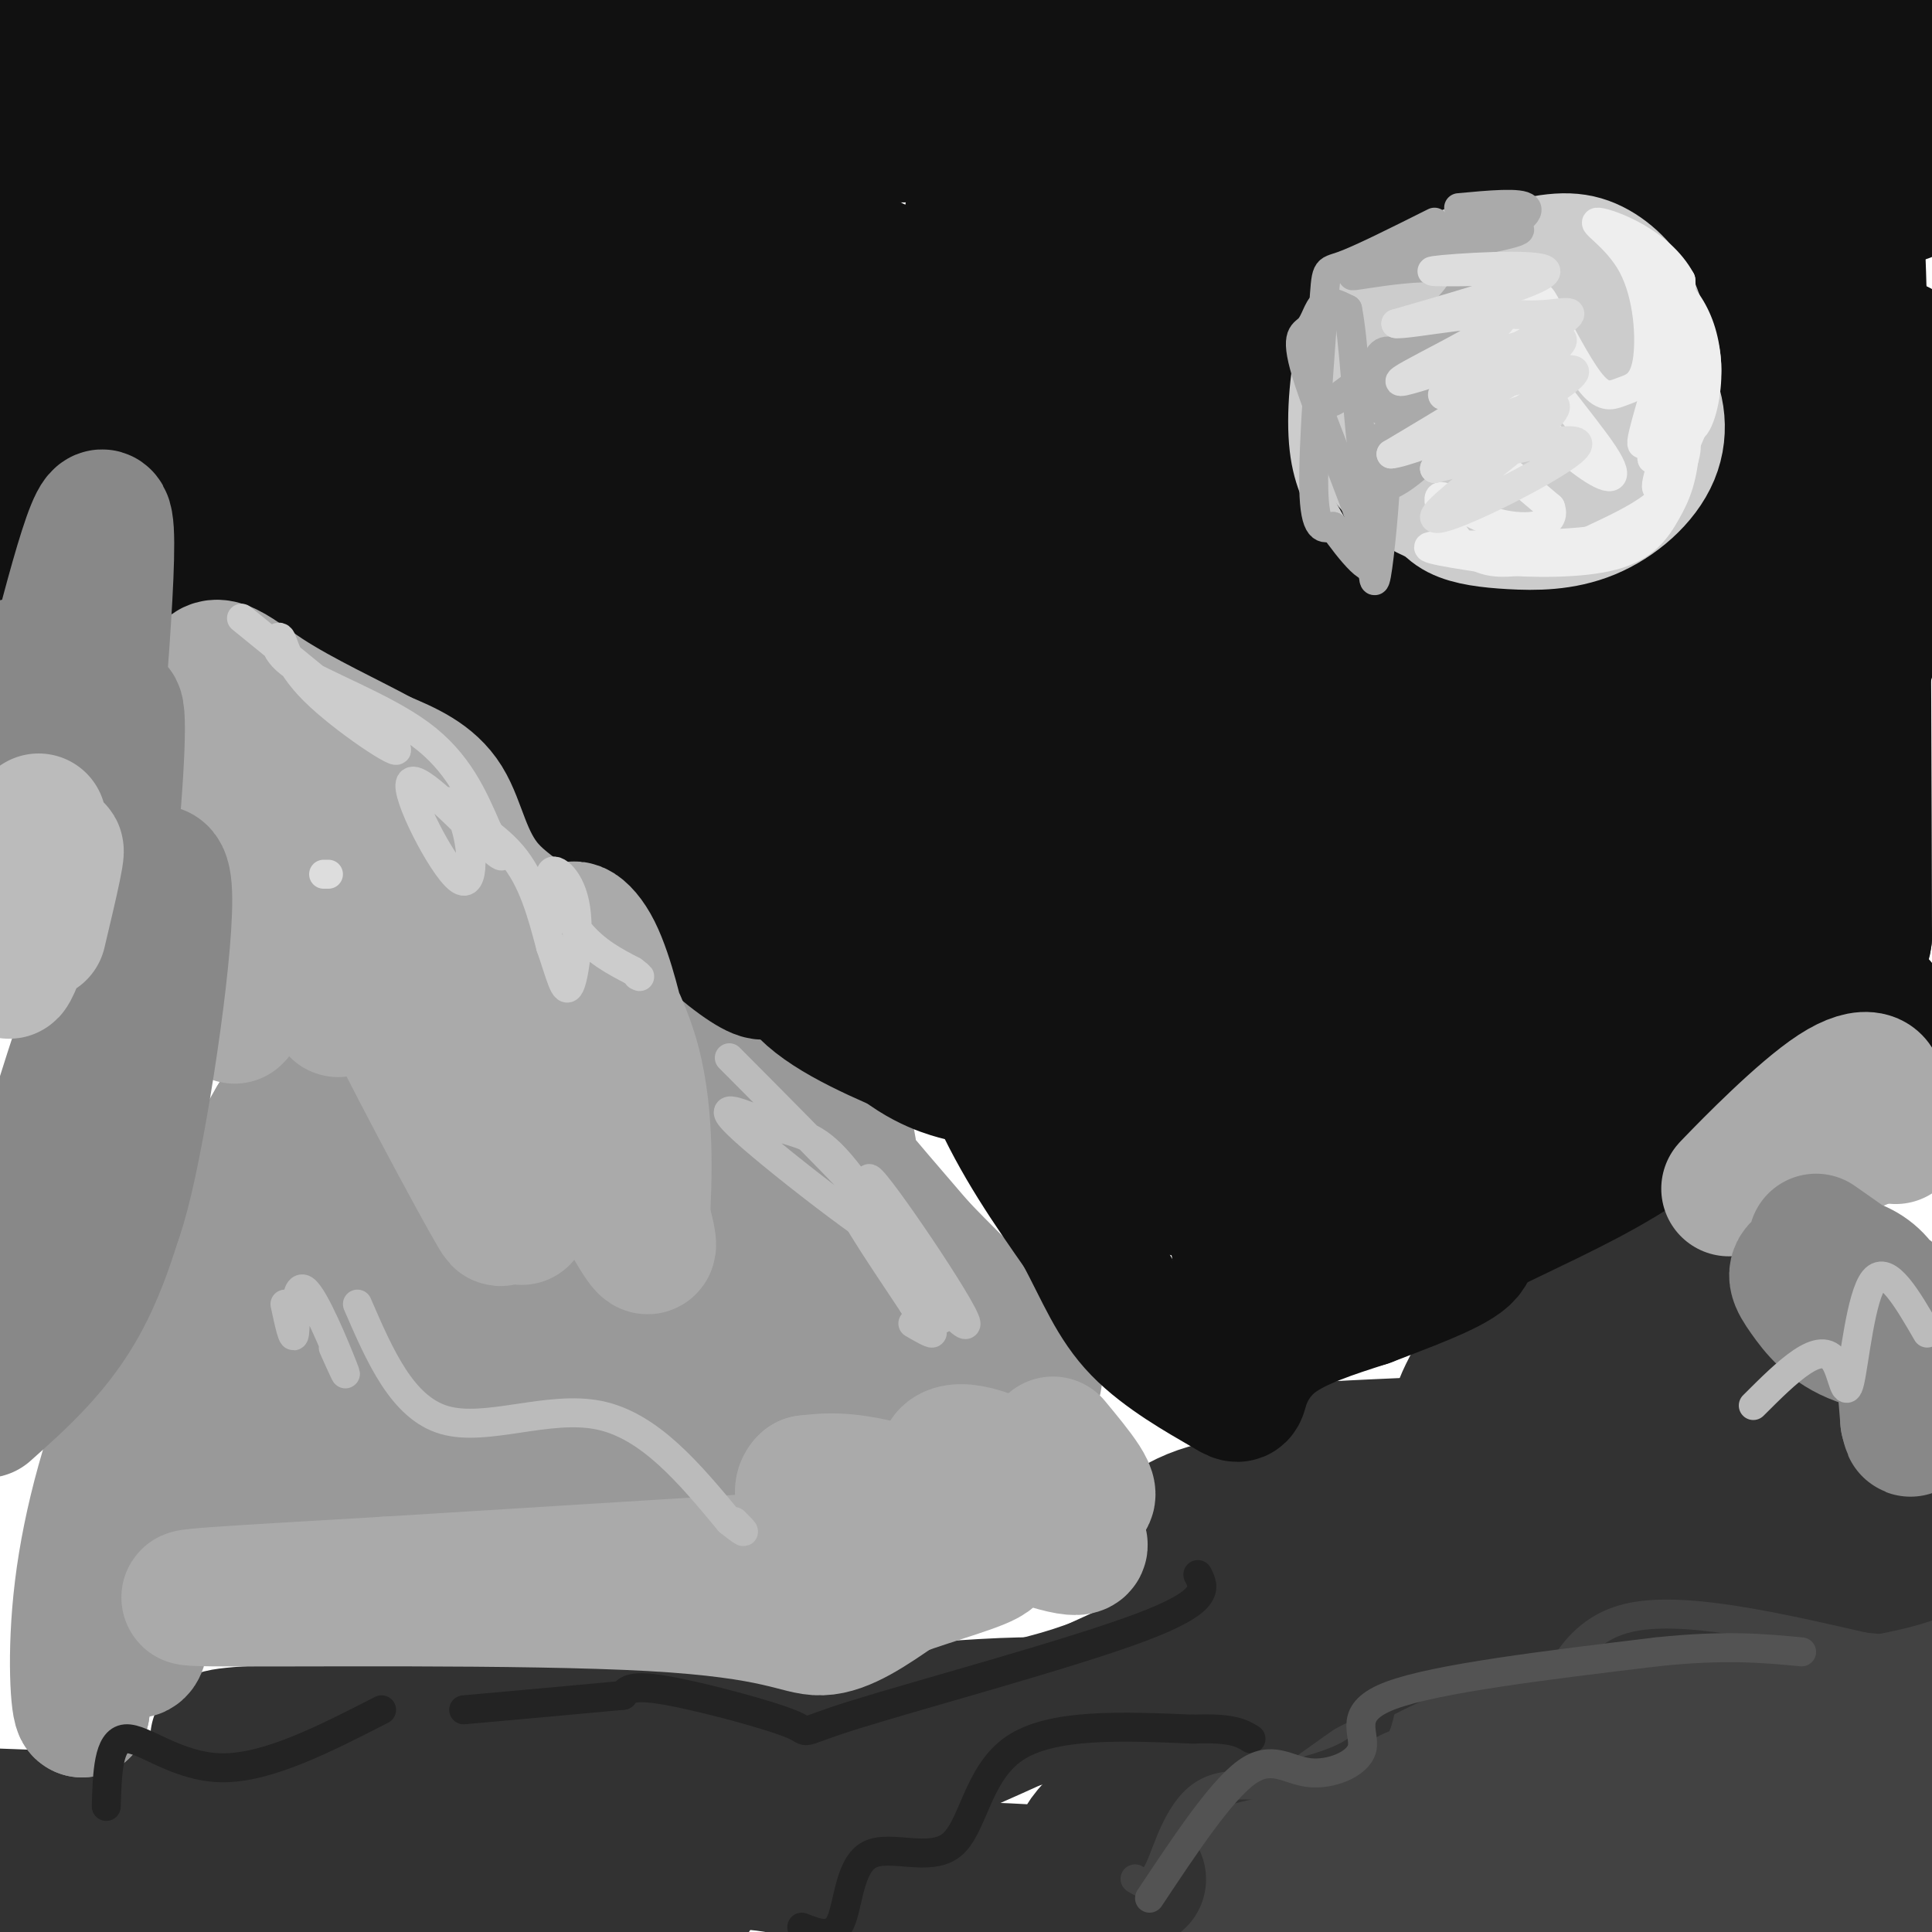<svg viewBox='0 0 400 400' version='1.1' xmlns='http://www.w3.org/2000/svg' xmlns:xlink='http://www.w3.org/1999/xlink'><g fill='none' stroke='#424242' stroke-width='28' stroke-linecap='round' stroke-linejoin='round'><path d='M328,358c-12.370,-0.783 -24.740,-1.567 -33,0c-8.260,1.567 -12.411,5.483 0,6c12.411,0.517 41.383,-2.366 47,0c5.617,2.366 -12.123,9.980 -25,14c-12.877,4.020 -20.892,4.447 -29,4c-8.108,-0.447 -16.311,-1.769 -2,-3c14.311,-1.231 51.135,-2.371 68,-2c16.865,0.371 13.771,2.254 15,4c1.229,1.746 6.780,3.356 -2,4c-8.780,0.644 -31.890,0.322 -55,0'/><path d='M312,385c-21.176,-0.487 -46.616,-1.706 -41,0c5.616,1.706 42.286,6.336 65,8c22.714,1.664 31.470,0.364 42,0c10.530,-0.364 22.835,0.210 -4,2c-26.835,1.790 -92.810,4.797 -95,1c-2.190,-3.797 59.405,-14.399 121,-25'/><path d='M396,373c-2.745,4.974 -5.490,9.947 -8,12c-2.510,2.053 -4.786,1.185 -8,2c-3.214,0.815 -7.366,3.314 -7,-6c0.366,-9.314 5.249,-30.442 7,-33c1.751,-2.558 0.370,13.453 -2,21c-2.370,7.547 -5.728,6.631 -10,2c-4.272,-4.631 -9.458,-12.978 -11,-18c-1.542,-5.022 0.559,-6.721 2,-7c1.441,-0.279 2.220,0.860 3,2'/><path d='M362,348c1.991,0.740 5.467,1.588 0,3c-5.467,1.412 -19.879,3.386 -37,5c-17.121,1.614 -36.952,2.866 -42,2c-5.048,-0.866 4.688,-3.851 5,-5c0.312,-1.149 -8.801,-0.463 13,-2c21.801,-1.537 74.514,-5.296 92,-5c17.486,0.296 -0.257,4.648 -18,9'/><path d='M375,355c-15.760,3.129 -46.159,6.452 -73,11c-26.841,4.548 -50.122,10.322 -48,12c2.122,1.678 29.648,-0.741 43,-4c13.352,-3.259 12.529,-7.360 7,-7c-5.529,0.360 -15.765,5.180 -26,10'/><path d='M278,377c-9.111,4.991 -18.889,12.467 -23,16c-4.111,3.533 -2.556,3.122 3,0c5.556,-3.122 15.111,-8.956 15,-11c-0.111,-2.044 -9.889,-0.298 -18,2c-8.111,2.298 -14.556,5.149 -21,8'/><path d='M234,392c-3.333,1.333 -1.167,0.667 1,0'/></g>
<g fill='none' stroke='#323232' stroke-width='28' stroke-linecap='round' stroke-linejoin='round'><path d='M19,376c0.000,0.000 -21.000,1.000 -21,1'/><path d='M-1,376c26.935,0.994 53.869,1.988 60,5c6.131,3.012 -8.542,8.042 -24,11c-15.458,2.958 -31.702,3.845 -29,3c2.702,-0.845 24.351,-3.423 46,-6'/><path d='M52,389c12.609,-1.815 21.132,-3.352 37,-2c15.868,1.352 39.080,5.595 49,6c9.920,0.405 6.549,-3.027 -14,-4c-20.549,-0.973 -58.274,0.514 -96,2'/><path d='M28,391c7.310,-1.310 73.583,-5.583 106,-6c32.417,-0.417 30.976,3.024 36,4c5.024,0.976 16.512,-0.512 28,-2'/><path d='M198,387c12.813,0.185 30.847,1.648 36,2c5.153,0.352 -2.574,-0.405 -7,-2c-4.426,-1.595 -5.550,-4.027 2,-11c7.550,-6.973 23.775,-18.486 40,-30'/><path d='M269,346c16.578,-8.711 38.022,-15.489 49,-20c10.978,-4.511 11.489,-6.756 12,-9'/><path d='M330,317c16.667,-1.400 52.333,-0.400 58,0c5.667,0.400 -18.667,0.200 -43,0'/><path d='M345,317c-11.017,0.336 -17.060,1.176 -14,3c3.060,1.824 15.222,4.633 24,6c8.778,1.367 14.171,1.291 23,0c8.829,-1.291 21.094,-3.797 21,-6c-0.094,-2.203 -12.547,-4.101 -25,-6'/><path d='M374,314c-5.042,-2.473 -5.147,-5.654 -3,-7c2.147,-1.346 6.544,-0.856 9,-2c2.456,-1.144 2.969,-3.924 0,-9c-2.969,-5.076 -9.420,-12.450 -14,-16c-4.580,-3.550 -7.290,-3.275 -10,-3'/><path d='M356,277c-2.592,-0.494 -4.073,-0.229 -4,-1c0.073,-0.771 1.700,-2.578 -2,-7c-3.700,-4.422 -12.727,-11.460 -22,-8c-9.273,3.460 -18.792,17.417 -23,25c-4.208,7.583 -3.104,8.791 -2,10'/><path d='M303,296c-0.495,3.989 -0.733,8.961 -8,16c-7.267,7.039 -21.563,16.146 -9,8c12.563,-8.146 51.986,-33.544 68,-40c16.014,-6.456 8.619,6.031 4,15c-4.619,8.969 -6.463,14.420 -6,17c0.463,2.580 3.231,2.290 6,2'/><path d='M358,314c2.812,-2.507 6.840,-9.773 9,-13c2.160,-3.227 2.450,-2.415 0,-6c-2.450,-3.585 -7.639,-11.565 -14,-17c-6.361,-5.435 -13.892,-8.323 -17,-8c-3.108,0.323 -1.791,3.857 -4,6c-2.209,2.143 -7.943,2.894 3,6c10.943,3.106 38.561,8.567 26,12c-12.561,3.433 -65.303,4.838 -85,6c-19.697,1.162 -6.348,2.081 7,3'/><path d='M283,303c12.931,-1.775 41.758,-7.713 38,-2c-3.758,5.713 -40.103,23.075 -54,30c-13.897,6.925 -5.347,3.412 -2,3c3.347,-0.412 1.491,2.276 4,2c2.509,-0.276 9.384,-3.517 14,-7c4.616,-3.483 6.974,-7.207 -11,0c-17.974,7.207 -56.278,25.345 -74,33c-17.722,7.655 -14.861,4.828 -12,2'/><path d='M186,364c-1.291,-0.492 1.481,-2.723 2,-4c0.519,-1.277 -1.215,-1.602 16,-5c17.215,-3.398 53.377,-9.870 51,-9c-2.377,0.870 -43.294,9.081 -75,13c-31.706,3.919 -54.199,3.545 -41,1c13.199,-2.545 62.092,-7.262 75,-7c12.908,0.262 -10.169,5.503 -29,8c-18.831,2.497 -33.415,2.248 -48,2'/><path d='M137,363c-16.964,0.524 -35.375,0.833 -57,0c-21.625,-0.833 -46.464,-2.810 -29,-4c17.464,-1.190 77.232,-1.595 137,-2'/><path d='M188,357c31.620,-2.974 42.169,-9.407 53,-14c10.831,-4.593 21.944,-7.344 28,-10c6.056,-2.656 7.056,-5.217 9,-8c1.944,-2.783 4.831,-5.788 0,-7c-4.831,-1.212 -17.380,-0.632 -22,-1c-4.620,-0.368 -1.310,-1.684 2,-3'/><path d='M258,314c2.715,-0.834 8.501,-1.420 7,-2c-1.501,-0.580 -10.289,-1.156 -18,2c-7.711,3.156 -14.345,10.042 -9,8c5.345,-2.042 22.670,-13.012 26,-13c3.330,0.012 -7.335,11.006 -18,22'/><path d='M246,331c-1.833,3.833 2.583,2.417 7,1'/></g>
<g fill='none' stroke='#999999' stroke-width='28' stroke-linecap='round' stroke-linejoin='round'><path d='M67,263c-8.352,13.365 -16.705,26.730 -17,25c-0.295,-1.730 7.467,-18.557 11,-24c3.533,-5.443 2.836,0.496 -2,12c-4.836,11.504 -13.810,28.573 -17,31c-3.190,2.427 -0.595,-9.786 2,-22'/><path d='M44,285c1.150,-6.674 3.025,-12.360 0,-5c-3.025,7.360 -10.951,27.765 -14,40c-3.049,12.235 -1.220,16.301 -1,19c0.220,2.699 -1.167,4.030 -3,1c-1.833,-3.030 -4.110,-10.420 -3,-20c1.110,-9.580 5.606,-21.348 5,-19c-0.606,2.348 -6.316,18.814 -9,30c-2.684,11.186 -2.342,17.093 -2,23'/><path d='M17,354c-0.762,0.036 -1.667,-11.375 0,-25c1.667,-13.625 5.905,-29.464 13,-46c7.095,-16.536 17.048,-33.768 27,-51'/><path d='M57,232c6.938,-7.279 10.782,0.025 17,9c6.218,8.975 14.811,19.622 22,24c7.189,4.378 12.974,2.486 18,5c5.026,2.514 9.293,9.432 18,14c8.707,4.568 21.853,6.784 35,9'/><path d='M167,293c8.674,3.041 12.859,6.142 9,8c-3.859,1.858 -15.763,2.473 -26,1c-10.237,-1.473 -18.806,-5.034 -32,-7c-13.194,-1.966 -31.014,-2.337 -38,-1c-6.986,1.337 -3.139,4.382 -5,7c-1.861,2.618 -9.431,4.809 -17,7'/><path d='M58,308c23.102,-0.180 89.356,-4.131 98,-6c8.644,-1.869 -40.322,-1.655 -67,-2c-26.678,-0.345 -31.068,-1.247 -33,-5c-1.932,-3.753 -1.405,-10.357 -1,-14c0.405,-3.643 0.687,-4.327 6,-5c5.313,-0.673 15.656,-1.337 26,-2'/><path d='M87,274c7.294,-0.663 12.530,-1.319 15,0c2.470,1.319 2.176,4.613 1,8c-1.176,3.387 -3.233,6.867 -10,9c-6.767,2.133 -18.245,2.921 -28,6c-9.755,3.079 -17.787,8.451 -17,10c0.787,1.549 10.394,-0.726 20,-3'/><path d='M68,304c11.333,-2.333 29.667,-6.667 48,-11'/><path d='M138,275c4.929,-15.929 9.857,-31.857 10,-43c0.143,-11.143 -4.500,-17.500 -6,-17c-1.500,0.500 0.143,7.857 4,14c3.857,6.143 9.929,11.071 16,16'/><path d='M162,245c3.817,3.691 5.360,4.920 7,5c1.640,0.080 3.378,-0.989 5,-4c1.622,-3.011 3.129,-7.965 0,-13c-3.129,-5.035 -10.894,-10.153 -9,-6c1.894,4.153 13.447,17.576 25,31'/><path d='M190,258c9.944,10.537 22.305,21.381 24,26c1.695,4.619 -7.274,3.013 -13,2c-5.726,-1.013 -8.207,-1.432 -16,-6c-7.793,-4.568 -20.896,-13.284 -34,-22'/><path d='M151,258c-5.943,-3.730 -3.802,-2.055 -3,-3c0.802,-0.945 0.264,-4.511 3,-9c2.736,-4.489 8.745,-9.901 14,-5c5.255,4.901 9.756,20.114 11,27c1.244,6.886 -0.770,5.444 -1,6c-0.230,0.556 1.323,3.111 -3,2c-4.323,-1.111 -14.521,-5.889 -17,-8c-2.479,-2.111 2.760,-1.556 8,-1'/><path d='M163,267c2.167,-0.167 3.583,-0.083 5,0'/></g>
<g fill='none' stroke='#111111' stroke-width='28' stroke-linecap='round' stroke-linejoin='round'><path d='M224,196c0.572,6.700 1.144,13.401 5,23c3.856,9.599 10.997,22.097 15,26c4.003,3.903 4.867,-0.789 -4,-12c-8.867,-11.211 -27.464,-28.941 -35,-31c-7.536,-2.059 -4.010,11.555 1,23c5.010,11.445 11.505,20.723 18,30'/><path d='M224,255c4.522,8.479 6.828,14.675 12,20c5.172,5.325 13.211,9.778 17,12c3.789,2.222 3.328,2.214 4,0c0.672,-2.214 2.478,-6.632 7,-10c4.522,-3.368 11.761,-5.684 19,-8'/><path d='M283,269c7.584,-2.947 17.043,-6.316 20,-9c2.957,-2.684 -0.589,-4.684 6,-11c6.589,-6.316 23.311,-16.947 31,-23c7.689,-6.053 6.344,-7.526 5,-9'/><path d='M345,217c10.750,-2.607 35.125,-4.625 42,-7c6.875,-2.375 -3.750,-5.107 -14,-1c-10.250,4.107 -20.125,15.054 -30,26'/><path d='M343,235c-9.738,6.931 -19.085,11.260 -31,17c-11.915,5.740 -26.400,12.892 -16,-2c10.400,-14.892 45.686,-51.826 47,-57c1.314,-5.174 -31.343,21.413 -64,48'/><path d='M279,241c-14.207,11.232 -17.726,15.312 -20,17c-2.274,1.688 -3.303,0.986 -2,-3c1.303,-3.986 4.937,-11.254 15,-24c10.063,-12.746 26.555,-30.970 25,-28c-1.555,2.970 -21.159,27.134 -27,37c-5.841,9.866 2.079,5.433 10,1'/><path d='M226,182c0.133,3.902 0.267,7.804 1,5c0.733,-2.804 2.067,-12.314 2,-18c-0.067,-5.686 -1.535,-7.549 -4,-10c-2.465,-2.451 -5.928,-5.489 -7,-4c-1.072,1.489 0.248,7.507 0,10c-0.248,2.493 -2.064,1.461 10,13c12.064,11.539 38.007,35.650 50,48c11.993,12.350 10.037,12.940 3,9c-7.037,-3.940 -19.153,-12.412 -29,-21c-9.847,-8.588 -17.423,-17.294 -25,-26'/><path d='M227,188c-5.719,-7.592 -7.515,-13.572 -2,-7c5.515,6.572 18.342,25.697 13,32c-5.342,6.303 -28.854,-0.217 -43,-7c-14.146,-6.783 -18.926,-13.828 -23,-17c-4.074,-3.172 -7.443,-2.469 -9,1c-1.557,3.469 -1.302,9.706 4,15c5.302,5.294 15.651,9.647 26,14'/><path d='M193,219c5.876,3.059 7.565,3.707 5,3c-2.565,-0.707 -9.383,-2.767 -16,-10c-6.617,-7.233 -13.033,-19.638 -21,-28c-7.967,-8.362 -17.483,-12.681 -27,-17'/><path d='M134,167c-8.368,-4.834 -15.789,-8.419 -14,-4c1.789,4.419 12.789,16.844 21,25c8.211,8.156 13.632,12.045 16,13c2.368,0.955 1.684,-1.022 1,-3'/><path d='M158,198c-10.667,-10.333 -37.833,-34.667 -65,-59'/><path d='M93,139c-22.167,-14.667 -45.083,-21.833 -68,-29'/><path d='M25,110c-14.252,-4.289 -15.882,-0.510 -19,3c-3.118,3.510 -7.724,6.753 -7,5c0.724,-1.753 6.778,-8.501 21,-13c14.222,-4.499 36.611,-6.750 59,-9'/><path d='M306,46c-5.833,6.500 -11.667,13.000 -13,24c-1.333,11.000 1.833,26.500 5,42'/><path d='M298,112c2.536,10.131 6.375,14.458 12,17c5.625,2.542 13.036,3.298 19,2c5.964,-1.298 10.482,-4.649 15,-8'/><path d='M344,123c4.898,-3.378 9.643,-7.823 13,-13c3.357,-5.177 5.327,-11.086 7,-15c1.673,-3.914 3.049,-5.833 3,-11c-0.049,-5.167 -1.525,-13.584 -3,-22'/><path d='M364,62c-1.222,-6.000 -2.778,-10.000 -12,-14c-9.222,-4.000 -26.111,-8.000 -43,-12'/><path d='M309,36c-1.147,-4.904 17.484,-11.165 31,-14c13.516,-2.835 21.917,-2.243 18,-1c-3.917,1.243 -20.153,3.137 -34,4c-13.847,0.863 -25.305,0.694 -32,0c-6.695,-0.694 -8.627,-1.913 1,-3c9.627,-1.087 30.814,-2.044 52,-3'/><path d='M345,19c18.912,0.295 40.193,2.533 25,-1c-15.193,-3.533 -66.860,-12.836 -79,-15c-12.140,-2.164 15.246,2.810 40,5c24.754,2.190 46.877,1.595 69,1'/><path d='M397,31c-0.511,5.465 -1.022,10.929 -4,9c-2.978,-1.929 -8.422,-11.252 -12,-15c-3.578,-3.748 -5.289,-1.922 -8,-3c-2.711,-1.078 -6.422,-5.059 -4,3c2.422,8.059 10.978,28.160 16,38c5.022,9.840 6.511,9.420 8,9'/><path d='M393,72c2.500,3.333 4.750,7.167 7,11'/><path d='M398,100c-2.679,16.583 -5.357,33.167 -9,29c-3.643,-4.167 -8.250,-29.083 -9,-55c-0.750,-25.917 2.357,-52.833 4,-33c1.643,19.833 1.821,86.417 2,153'/><path d='M386,194c-1.181,10.311 -5.134,-40.411 -3,-75c2.134,-34.589 10.356,-53.044 7,-38c-3.356,15.044 -18.288,63.589 -27,87c-8.712,23.411 -11.203,21.689 -14,21c-2.797,-0.689 -5.898,-0.344 -9,0'/><path d='M340,189c-1.358,-3.759 -0.253,-13.158 -1,-17c-0.747,-3.842 -3.346,-2.127 5,-13c8.346,-10.873 27.636,-34.335 36,-34c8.364,0.335 5.801,24.466 -2,42c-7.801,17.534 -20.840,28.470 -28,32c-7.160,3.530 -8.440,-0.348 -9,-5c-0.560,-4.652 -0.399,-10.080 -1,-13c-0.601,-2.920 -1.962,-3.332 7,-14c8.962,-10.668 28.248,-31.591 36,-36c7.752,-4.409 3.972,7.698 -3,19c-6.972,11.302 -17.135,21.801 -25,28c-7.865,6.199 -13.433,8.100 -19,10'/><path d='M336,188c-7.417,3.518 -16.458,7.311 -26,6c-9.542,-1.311 -19.584,-7.728 -22,-12c-2.416,-4.272 2.795,-6.399 5,-8c2.205,-1.601 1.403,-2.677 12,-5c10.597,-2.323 32.592,-5.893 41,-6c8.408,-0.107 3.228,3.250 -7,6c-10.228,2.750 -25.503,4.894 -32,6c-6.497,1.106 -4.216,1.173 -3,-1c1.216,-2.173 1.366,-6.585 0,-9c-1.366,-2.415 -4.247,-2.833 5,-4c9.247,-1.167 30.624,-3.084 52,-5'/><path d='M361,156c6.067,-9.009 -4.767,-29.033 -11,-29c-6.233,0.033 -7.867,20.122 -20,28c-12.133,7.878 -34.767,3.544 -47,-2c-12.233,-5.544 -14.067,-12.298 -13,-15c1.067,-2.702 5.033,-1.351 9,0'/><path d='M279,138c8.225,-0.266 24.287,-0.930 30,0c5.713,0.930 1.078,3.454 -2,5c-3.078,1.546 -4.598,2.116 -12,1c-7.402,-1.116 -20.685,-3.916 -26,-19c-5.315,-15.084 -2.661,-42.453 0,-55c2.661,-12.547 5.331,-10.274 8,-8'/><path d='M277,62c2.831,-4.103 5.908,-10.362 7,-15c1.092,-4.638 0.200,-7.656 -8,3c-8.200,10.656 -23.708,34.984 -31,54c-7.292,19.016 -6.369,32.719 -4,42c2.369,9.281 6.185,14.141 10,19'/><path d='M251,165c3.567,6.374 7.485,12.809 12,14c4.515,1.191 9.627,-2.860 12,0c2.373,2.860 2.007,12.633 3,-9c0.993,-21.633 3.344,-74.670 1,-74c-2.344,0.670 -9.384,55.049 -12,81c-2.616,25.951 -0.808,23.476 1,21'/><path d='M268,198c-15.697,-22.393 -55.438,-88.877 -63,-110c-7.562,-21.123 17.056,3.113 28,15c10.944,11.887 8.214,11.425 8,14c-0.214,2.575 2.089,8.187 -2,19c-4.089,10.813 -14.570,26.826 -20,18c-5.430,-8.826 -5.808,-42.492 -4,-55c1.808,-12.508 5.802,-3.860 14,4c8.198,7.860 20.599,14.930 33,22'/><path d='M262,125c7.869,9.460 11.040,22.112 13,27c1.960,4.888 2.709,2.014 -1,7c-3.709,4.986 -11.877,17.831 -21,22c-9.123,4.169 -19.202,-0.339 -38,-12c-18.798,-11.661 -46.315,-30.475 -59,-40c-12.685,-9.525 -10.537,-9.761 14,1c24.537,10.761 71.463,32.519 99,47c27.537,14.481 35.685,21.687 40,26c4.315,4.313 4.797,5.735 8,7c3.203,1.265 9.129,2.375 -1,3c-10.129,0.625 -36.311,0.766 -49,0c-12.689,-0.766 -11.883,-2.440 -18,-10c-6.117,-7.560 -19.155,-21.006 -30,-36c-10.845,-14.994 -19.497,-31.537 -24,-38c-4.503,-6.463 -4.858,-2.847 -3,1c1.858,3.847 5.929,7.923 10,12'/><path d='M202,142c8.131,6.949 23.459,18.321 31,25c7.541,6.679 7.296,8.665 1,8c-6.296,-0.665 -18.641,-3.980 -22,-3c-3.359,0.980 2.268,6.254 -21,-11c-23.268,-17.254 -75.432,-57.037 -81,-63c-5.568,-5.963 35.461,21.894 74,49c38.539,27.106 74.588,53.461 66,53c-8.588,-0.461 -61.812,-27.740 -101,-50c-39.188,-22.260 -64.339,-39.503 -72,-45c-7.661,-5.497 2.170,0.751 12,7'/><path d='M89,112c2.397,3.383 2.388,8.341 23,19c20.612,10.659 61.844,27.019 51,24c-10.844,-3.019 -73.763,-25.415 -108,-38c-34.237,-12.585 -39.793,-15.357 -40,-18c-0.207,-2.643 4.936,-5.156 55,15c50.064,20.156 145.048,62.980 168,74c22.952,11.020 -26.128,-9.764 -56,-26c-29.872,-16.236 -40.535,-27.925 -54,-37c-13.465,-9.075 -29.733,-15.538 -46,-22'/><path d='M82,103c2.223,-3.955 30.781,-2.844 42,-3c11.219,-0.156 5.097,-1.581 -2,-4c-7.097,-2.419 -15.171,-5.834 -37,-9c-21.829,-3.166 -57.415,-6.083 -93,-9'/><path d='M-1,67c1.431,-2.049 2.861,-4.099 6,-2c3.139,2.099 7.986,8.346 10,12c2.014,3.654 1.196,4.715 0,9c-1.196,4.285 -2.770,11.796 -4,4c-1.230,-7.796 -2.115,-30.898 -3,-54'/><path d='M8,36c1.464,-12.071 6.625,-15.250 6,-20c-0.625,-4.750 -7.036,-11.071 -10,-11c-2.964,0.071 -2.482,6.536 -2,13'/><path d='M2,18c0.095,7.693 1.333,20.424 4,24c2.667,3.576 6.764,-2.003 11,-8c4.236,-5.997 8.610,-12.412 11,-16c2.390,-3.588 2.797,-4.351 6,-3c3.203,1.351 9.201,4.814 5,4c-4.201,-0.814 -18.600,-5.907 -33,-11'/><path d='M6,8c-20.108,-2.718 -53.877,-4.013 -3,0c50.877,4.013 186.400,13.333 191,17c4.600,3.667 -121.723,1.679 -168,2c-46.277,0.321 -12.508,2.949 3,4c15.508,1.051 12.754,0.526 10,0'/><path d='M39,31c3.991,0.238 8.967,0.834 14,3c5.033,2.166 10.121,5.903 2,8c-8.121,2.097 -29.451,2.554 -25,4c4.451,1.446 34.684,3.882 36,5c1.316,1.118 -26.287,0.918 -24,2c2.287,1.082 34.462,3.445 48,5c13.538,1.555 8.439,2.301 0,3c-8.439,0.699 -20.220,1.349 -32,2'/><path d='M58,63c-14.043,-2.292 -33.150,-9.023 -39,-10c-5.850,-0.977 1.558,3.798 17,7c15.442,3.202 38.920,4.830 52,9c13.080,4.170 15.764,10.881 24,14c8.236,3.119 22.025,2.648 37,6c14.975,3.352 31.136,10.529 39,15c7.864,4.471 7.432,6.235 7,8'/><path d='M195,112c3.745,3.314 9.608,7.600 4,7c-5.608,-0.600 -22.685,-6.086 -40,-13c-17.315,-6.914 -34.867,-15.255 -47,-22c-12.133,-6.745 -18.848,-11.893 -23,-15c-4.152,-3.107 -5.742,-4.173 -3,-6c2.742,-1.827 9.815,-4.415 13,-8c3.185,-3.585 2.481,-8.167 20,-3c17.519,5.167 53.259,20.084 89,35'/><path d='M208,87c14.433,6.780 6.015,6.230 0,7c-6.015,0.770 -9.627,2.861 -9,6c0.627,3.139 5.494,7.324 -19,0c-24.494,-7.324 -78.349,-26.159 -110,-35c-31.651,-8.841 -41.098,-7.688 -21,-10c20.098,-2.312 69.742,-8.089 99,-7c29.258,1.089 38.129,9.045 47,17'/><path d='M195,65c8.403,4.017 5.909,5.560 8,7c2.091,1.440 8.766,2.778 14,3c5.234,0.222 9.027,-0.673 14,-8c4.973,-7.327 11.127,-21.088 18,-28c6.873,-6.912 14.466,-6.976 16,-8c1.534,-1.024 -2.990,-3.007 -10,1c-7.010,4.007 -16.505,14.003 -26,24'/><path d='M229,56c-12.551,8.262 -30.928,16.916 -36,21c-5.072,4.084 3.160,3.596 9,3c5.840,-0.596 9.287,-1.300 25,-16c15.713,-14.700 43.691,-43.395 54,-50c10.309,-6.605 2.949,8.879 -3,19c-5.949,10.121 -10.486,14.879 -22,24c-11.514,9.121 -30.004,22.606 -39,27c-8.996,4.394 -8.498,-0.303 -8,-5'/><path d='M209,79c-1.830,-7.182 -2.405,-22.638 -5,-29c-2.595,-6.362 -7.211,-3.632 7,-11c14.211,-7.368 47.247,-24.836 53,-29c5.753,-4.164 -15.778,4.977 -23,10c-7.222,5.023 -0.137,5.929 -29,6c-28.863,0.071 -93.675,-0.694 -92,-1c1.675,-0.306 69.838,-0.153 138,0'/><path d='M258,25c1.498,-4.194 -63.756,-14.679 -98,-19c-34.244,-4.321 -37.478,-2.478 -36,-3c1.478,-0.522 7.667,-3.410 39,0c31.333,3.410 87.809,13.117 107,17c19.191,3.883 1.095,1.941 -17,0'/><path d='M253,20c-59.442,-1.173 -199.546,-4.104 -203,-6c-3.454,-1.896 129.743,-2.757 181,-2c51.257,0.757 20.574,3.131 10,5c-10.574,1.869 -1.039,3.234 2,5c3.039,1.766 -0.417,3.933 -19,5c-18.583,1.067 -52.291,1.033 -86,1'/><path d='M138,28c10.101,-3.591 78.353,-13.068 97,-8c18.647,5.068 -12.310,24.681 -21,30c-8.690,5.319 4.887,-3.657 10,-15c5.113,-11.343 1.761,-25.054 10,-7c8.239,18.054 28.068,67.873 34,89c5.932,21.127 -2.034,13.564 -10,6'/><path d='M258,123c-5.867,1.022 -15.533,0.578 -18,4c-2.467,3.422 2.267,10.711 7,18'/></g>
<g fill='none' stroke='#CCCCCC' stroke-width='28' stroke-linecap='round' stroke-linejoin='round'><path d='M321,67c2.972,3.912 5.943,7.824 4,11c-1.943,3.176 -8.802,5.617 -12,8c-3.198,2.383 -2.736,4.708 -3,7c-0.264,2.292 -1.253,4.551 0,7c1.253,2.449 4.748,5.090 7,5c2.252,-0.090 3.260,-2.909 4,-6c0.740,-3.091 1.211,-6.455 0,-11c-1.211,-4.545 -4.106,-10.273 -7,-16'/><path d='M314,72c-0.300,-3.626 2.450,-4.692 6,-6c3.550,-1.308 7.901,-2.857 13,-1c5.099,1.857 10.946,7.122 9,14c-1.946,6.878 -11.687,15.369 -18,21c-6.313,5.631 -9.200,8.401 -15,6c-5.800,-2.401 -14.514,-9.972 -19,-15c-4.486,-5.028 -4.743,-7.514 -5,-10'/><path d='M285,81c-1.989,-3.259 -4.460,-6.405 0,-9c4.460,-2.595 15.853,-4.639 24,-5c8.147,-0.361 13.048,0.962 18,3c4.952,2.038 9.955,4.791 13,9c3.045,4.209 4.131,9.874 2,15c-2.131,5.126 -7.478,9.714 -13,12c-5.522,2.286 -11.217,2.269 -16,2c-4.783,-0.269 -8.652,-0.791 -11,-2c-2.348,-1.209 -3.174,-3.104 -4,-5'/><path d='M298,101c-2.021,-5.736 -5.074,-17.575 -6,-23c-0.926,-5.425 0.274,-4.437 3,-7c2.726,-2.563 6.978,-8.677 14,-10c7.022,-1.323 16.814,2.144 22,7c5.186,4.856 5.768,11.102 5,16c-0.768,4.898 -2.884,8.449 -5,12'/><path d='M324,75c2.505,9.223 5.010,18.447 5,23c-0.010,4.553 -2.533,4.436 -6,5c-3.467,0.564 -7.876,1.809 -11,0c-3.124,-1.809 -4.961,-6.670 -7,-15c-2.039,-8.330 -4.280,-20.127 -4,-26c0.280,-5.873 3.080,-5.821 6,-6c2.920,-0.179 5.960,-0.590 9,-1'/><path d='M316,55c4.888,2.480 12.609,9.180 17,15c4.391,5.820 5.451,10.759 5,16c-0.451,5.241 -2.415,10.783 -8,14c-5.585,3.217 -14.793,4.108 -24,5'/><path d='M306,105c-8.178,-0.822 -16.622,-5.378 -20,-12c-3.378,-6.622 -1.689,-15.311 0,-24'/><path d='M286,69c5.282,-6.494 18.488,-10.730 27,-13c8.512,-2.270 12.330,-2.573 16,-1c3.670,1.573 7.191,5.021 9,9c1.809,3.979 1.904,8.490 2,13'/><path d='M340,77c0.893,2.524 2.125,2.333 0,5c-2.125,2.667 -7.607,8.190 -13,11c-5.393,2.810 -10.696,2.905 -16,3'/></g>
<g fill='none' stroke='#AAAAAA' stroke-width='28' stroke-linecap='round' stroke-linejoin='round'><path d='M74,198c9.655,12.667 19.310,25.333 17,21c-2.310,-4.333 -16.583,-25.667 -15,-20c1.583,5.667 19.024,38.333 25,49c5.976,10.667 0.488,-0.667 -5,-12'/><path d='M96,236c-3.089,-5.440 -8.313,-13.041 -9,-17c-0.687,-3.959 3.162,-4.278 6,-4c2.838,0.278 4.663,1.153 6,0c1.337,-1.153 2.185,-4.333 4,5c1.815,9.333 4.597,31.180 5,32c0.403,0.820 -1.572,-19.389 0,-26c1.572,-6.611 6.693,0.374 12,9c5.307,8.626 10.802,18.893 13,22c2.198,3.107 1.099,-0.947 0,-5'/><path d='M133,252c0.316,-6.553 1.106,-20.435 -2,-32c-3.106,-11.565 -10.109,-20.813 -12,-25c-1.891,-4.187 1.331,-3.314 4,2c2.669,5.314 4.787,15.070 5,16c0.213,0.930 -1.479,-6.967 -7,-13c-5.521,-6.033 -14.871,-10.201 -20,-16c-5.129,-5.799 -6.037,-13.228 -9,-18c-2.963,-4.772 -7.982,-6.886 -13,-9'/><path d='M79,157c-6.619,-3.631 -16.667,-8.208 -24,-13c-7.333,-4.792 -11.952,-9.798 -13,-1c-1.048,8.798 1.476,31.399 4,54'/><path d='M46,197c1.648,12.915 3.770,18.203 2,8c-1.770,-10.203 -7.430,-35.897 -8,-38c-0.570,-2.103 3.950,19.385 4,30c0.050,10.615 -4.371,10.358 3,2c7.371,-8.358 26.535,-24.817 33,-27c6.465,-2.183 0.233,9.908 -6,22'/><path d='M74,194c-1.944,7.317 -3.805,14.608 -4,15c-0.195,0.392 1.274,-6.116 5,-14c3.726,-7.884 9.709,-17.146 12,-14c2.291,3.146 0.891,18.699 0,20c-0.891,1.301 -1.273,-11.650 -3,-19c-1.727,-7.350 -4.800,-9.099 -9,-13c-4.200,-3.901 -9.528,-9.953 -13,-12c-3.472,-2.047 -5.089,-0.090 -7,1c-1.911,1.090 -4.118,1.311 -1,5c3.118,3.689 11.559,10.844 20,18'/><path d='M74,181c3.422,4.356 1.978,6.244 3,8c1.022,1.756 4.511,3.378 8,5'/><path d='M218,299c4.775,5.764 9.551,11.528 6,11c-3.551,-0.528 -15.427,-7.347 -22,-9c-6.573,-1.653 -7.841,1.861 -4,5c3.841,3.139 12.793,5.903 19,9c6.207,3.097 9.671,6.526 3,5c-6.671,-1.526 -23.477,-8.007 -34,-11c-10.523,-2.993 -14.761,-2.496 -19,-2'/><path d='M167,307c-2.548,2.083 0.583,8.292 11,11c10.417,2.708 28.119,1.917 13,3c-15.119,1.083 -63.060,4.042 -111,7'/><path d='M80,328c-30.333,1.807 -50.667,2.825 -36,3c14.667,0.175 64.333,-0.491 91,1c26.667,1.491 30.333,5.140 35,5c4.667,-0.140 10.333,-4.070 16,-8'/><path d='M186,329c7.378,-2.711 17.822,-5.489 19,-7c1.178,-1.511 -6.911,-1.756 -15,-2'/><path d='M365,239c-4.593,4.647 -9.187,9.295 -6,6c3.187,-3.295 14.153,-14.532 21,-19c6.847,-4.468 9.575,-2.167 8,1c-1.575,3.167 -7.453,7.199 -8,9c-0.547,1.801 4.237,1.369 6,0c1.763,-1.369 0.504,-3.677 1,-4c0.496,-0.323 2.748,1.338 5,3'/><path d='M392,235c0.833,0.500 0.417,0.250 0,0'/></g>
<g fill='none' stroke='#888888' stroke-width='28' stroke-linecap='round' stroke-linejoin='round'><path d='M376,257c11.002,7.689 22.004,15.379 23,19c0.996,3.621 -8.015,3.175 -14,1c-5.985,-2.175 -8.944,-6.078 -11,-9c-2.056,-2.922 -3.207,-4.864 0,-6c3.207,-1.136 10.774,-1.468 15,4c4.226,5.468 5.113,16.734 6,28'/><path d='M395,294c1.000,4.167 0.500,0.583 0,-3'/><path d='M27,226c0.667,2.133 1.333,4.267 0,12c-1.333,7.733 -4.667,21.067 -10,31c-5.333,9.933 -12.667,16.467 -20,23'/><path d='M-1,275c7.110,-24.437 14.220,-48.874 21,-68c6.780,-19.126 13.230,-32.941 14,-23c0.770,9.941 -4.139,43.638 -8,60c-3.861,16.362 -6.675,15.389 -8,10c-1.325,-5.389 -1.163,-15.195 -1,-25'/><path d='M17,229c1.096,-14.674 4.335,-38.860 6,-57c1.665,-18.140 1.756,-30.233 0,-23c-1.756,7.233 -5.357,33.794 -5,25c0.357,-8.794 4.674,-52.941 4,-64c-0.674,-11.059 -6.337,10.971 -12,33'/><path d='M10,143c-2.155,6.929 -1.542,7.750 -2,5c-0.458,-2.750 -1.988,-9.071 -4,-10c-2.012,-0.929 -4.506,3.536 -7,8'/><path d='M0,152c0.000,0.000 2.000,1.000 2,1'/></g>
<g fill='none' stroke='#BBBBBB' stroke-width='28' stroke-linecap='round' stroke-linejoin='round'><path d='M8,170c-3.600,16.111 -7.200,32.222 -6,31c1.200,-1.222 7.200,-19.778 9,-24c1.800,-4.222 -0.600,5.889 -3,16'/></g>
<g fill='none' stroke='#DDDDDD' stroke-width='6' stroke-linecap='round' stroke-linejoin='round'><path d='M67,181c0.000,0.000 1.000,0.000 1,0'/></g>
<g fill='none' stroke='#CCCCCC' stroke-width='6' stroke-linecap='round' stroke-linejoin='round'><path d='M50,128c15.263,12.409 30.526,24.819 32,27c1.474,2.181 -10.840,-5.866 -17,-12c-6.160,-6.134 -6.167,-10.356 -7,-11c-0.833,-0.644 -2.494,2.288 3,6c5.494,3.712 18.141,8.203 26,14c7.859,5.797 10.929,12.898 14,20'/><path d='M101,172c3.288,4.935 4.508,7.271 0,3c-4.508,-4.271 -14.745,-15.150 -16,-13c-1.255,2.150 6.473,17.327 10,20c3.527,2.673 2.853,-7.160 1,-12c-1.853,-4.840 -4.883,-4.688 -3,-3c1.883,1.688 8.681,4.911 13,10c4.319,5.089 6.160,12.045 8,19'/><path d='M114,196c1.985,5.641 2.949,10.244 4,8c1.051,-2.244 2.189,-11.333 1,-17c-1.189,-5.667 -4.705,-7.910 -5,-6c-0.295,1.910 2.630,7.974 6,12c3.370,4.026 7.185,6.013 11,8'/><path d='M131,201c2.000,1.500 1.500,1.250 1,1'/></g>
<g fill='none' stroke='#BBBBBB' stroke-width='6' stroke-linecap='round' stroke-linejoin='round'><path d='M151,219c19.592,19.694 39.183,39.388 37,40c-2.183,0.612 -26.142,-17.856 -34,-25c-7.858,-7.144 0.384,-2.962 6,-1c5.616,1.962 8.604,1.703 14,8c5.396,6.297 13.198,19.148 21,32'/><path d='M195,273c-1.746,-3.863 -16.612,-29.520 -15,-29c1.612,0.520 19.703,27.217 20,30c0.297,2.783 -17.201,-18.348 -22,-23c-4.799,-4.652 3.100,7.174 11,19'/><path d='M189,270c2.778,4.378 4.222,5.822 4,6c-0.222,0.178 -2.111,-0.911 -4,-2'/><path d='M59,270c0.869,4.054 1.738,8.107 2,6c0.262,-2.107 -0.083,-10.375 2,-9c2.083,1.375 6.595,12.393 8,16c1.405,3.607 -0.298,-0.196 -2,-4'/><path d='M74,270c4.644,10.733 9.289,21.467 18,24c8.711,2.533 21.489,-3.133 32,-1c10.511,2.133 18.756,12.067 27,22'/><path d='M151,315c4.667,3.667 2.833,1.833 1,0'/><path d='M363,291c3.502,-3.498 7.005,-6.995 10,-9c2.995,-2.005 5.483,-2.517 7,0c1.517,2.517 2.062,8.062 3,4c0.938,-4.062 2.268,-17.732 5,-21c2.732,-3.268 6.866,3.866 11,11'/></g>
<g fill='none' stroke='#323232' stroke-width='6' stroke-linecap='round' stroke-linejoin='round'><path d='M352,339c-7.661,-3.000 -15.321,-6.000 -18,-6c-2.679,0.000 -0.375,3.000 -5,3c-4.625,0.000 -16.179,-3.000 -22,-3c-5.821,0.000 -5.911,3.000 -6,6'/><path d='M288,345c-13.844,1.489 -27.689,2.978 -33,6c-5.311,3.022 -2.089,7.578 0,10c2.089,2.422 3.044,2.711 4,3'/></g>
<g fill='none' stroke='#232323' stroke-width='6' stroke-linecap='round' stroke-linejoin='round'><path d='M248,326c1.408,2.729 2.817,5.458 -12,11c-14.817,5.542 -45.858,13.898 -59,18c-13.142,4.102 -8.384,3.951 -13,2c-4.616,-1.951 -18.604,-5.700 -26,-7c-7.396,-1.300 -8.198,-0.150 -9,1'/><path d='M129,351c-7.000,0.667 -20.000,1.833 -33,3'/><path d='M79,354c-11.800,6.044 -23.600,12.089 -33,12c-9.400,-0.089 -16.400,-6.311 -20,-6c-3.600,0.311 -3.800,7.156 -4,14'/><path d='M166,399c3.172,1.255 6.344,2.510 8,-1c1.656,-3.510 1.794,-11.786 6,-14c4.206,-2.214 12.478,1.635 17,-2c4.522,-3.635 5.292,-14.753 13,-20c7.708,-5.247 22.354,-4.624 37,-4'/><path d='M247,358c8.167,-0.333 10.083,0.833 12,2'/></g>
<g fill='none' stroke='#323232' stroke-width='6' stroke-linecap='round' stroke-linejoin='round'><path d='M240,393c1.905,-5.690 3.810,-11.381 5,-15c1.190,-3.619 1.667,-5.167 8,-7c6.333,-1.833 18.524,-3.952 25,-7c6.476,-3.048 7.238,-7.024 8,-11'/><path d='M286,353c8.444,-4.778 25.556,-11.222 40,-14c14.444,-2.778 26.222,-1.889 38,-1'/><path d='M364,338c9.689,-1.667 14.911,-5.333 18,-6c3.089,-0.667 4.044,1.667 5,4'/></g>
<g fill='none' stroke='#424242' stroke-width='6' stroke-linecap='round' stroke-linejoin='round'><path d='M235,389c1.563,0.992 3.126,1.984 5,-2c1.874,-3.984 4.059,-12.944 10,-16c5.941,-3.056 15.638,-0.207 22,-1c6.362,-0.793 9.389,-5.226 15,-8c5.611,-2.774 13.805,-3.887 22,-5'/><path d='M309,357c5.464,-0.821 8.125,-0.375 11,-5c2.875,-4.625 5.964,-14.321 17,-17c11.036,-2.679 30.018,1.661 49,6'/><path d='M386,341c9.500,1.000 8.750,0.500 8,0'/></g>
<g fill='none' stroke='#535353' stroke-width='6' stroke-linecap='round' stroke-linejoin='round'><path d='M238,393c7.354,-11.067 14.708,-22.134 20,-26c5.292,-3.866 8.522,-0.531 13,0c4.478,0.531 10.206,-1.742 11,-5c0.794,-3.258 -3.344,-7.502 6,-11c9.344,-3.498 32.172,-6.249 55,-9'/><path d='M343,342c14.167,-1.500 22.083,-0.750 30,0'/></g>
<g fill='none' stroke='#EEEEEE' stroke-width='6' stroke-linecap='round' stroke-linejoin='round'><path d='M339,56c2.338,0.580 4.677,1.161 7,3c2.323,1.839 4.631,4.938 6,9c1.369,4.062 1.800,9.089 1,14c-0.800,4.911 -2.831,9.707 -5,5c-2.169,-4.707 -4.477,-18.916 -5,-23c-0.523,-4.084 0.738,1.958 2,8'/><path d='M345,72c-1.374,6.762 -5.807,19.668 -5,20c0.807,0.332 6.856,-11.911 10,-15c3.144,-3.089 3.385,2.976 1,10c-2.385,7.024 -7.396,15.007 -8,14c-0.604,-1.007 3.198,-11.003 7,-21'/><path d='M350,80c1.375,-1.658 1.312,4.697 -1,9c-2.312,4.303 -6.874,6.554 -7,6c-0.126,-0.554 4.183,-3.911 6,-4c1.817,-0.089 1.143,3.091 0,6c-1.143,2.909 -2.755,5.545 -6,8c-3.245,2.455 -8.122,4.727 -13,7'/><path d='M329,112c-9.711,1.178 -27.489,0.622 -32,1c-4.511,0.378 4.244,1.689 13,3'/><path d='M310,116c6.847,0.649 17.464,0.772 24,-1c6.536,-1.772 8.990,-5.439 11,-9c2.010,-3.561 3.574,-7.018 4,-15c0.426,-7.982 -0.287,-20.491 -1,-33'/><path d='M348,58c-4.364,-8.068 -14.775,-11.738 -17,-12c-2.225,-0.262 3.735,2.883 7,9c3.265,6.117 3.834,15.207 3,20c-0.834,4.793 -3.071,5.291 -5,6c-1.929,0.709 -3.551,1.631 -6,-1c-2.449,-2.631 -5.724,-8.816 -9,-15'/><path d='M321,65c-1.824,-3.330 -1.885,-4.156 -4,-4c-2.115,0.156 -6.285,1.294 -3,8c3.285,6.706 14.025,18.980 18,25c3.975,6.020 1.184,5.787 -4,2c-5.184,-3.787 -12.761,-11.129 -18,-14c-5.239,-2.871 -8.141,-1.273 -11,-1c-2.859,0.273 -5.674,-0.779 -2,3c3.674,3.779 13.837,12.390 24,21'/><path d='M321,105c1.719,4.400 -5.982,4.901 -12,3c-6.018,-1.901 -10.351,-6.204 -11,-5c-0.649,1.204 2.386,7.915 6,11c3.614,3.085 7.807,2.542 12,2'/></g>
<g fill='none' stroke='#CCCCCC' stroke-width='6' stroke-linecap='round' stroke-linejoin='round'><path d='M297,51c-5.839,1.262 -11.679,2.524 -16,5c-4.321,2.476 -7.125,6.167 -9,13c-1.875,6.833 -2.821,16.810 -2,24c0.821,7.190 3.411,11.595 6,16'/></g>
<g fill='none' stroke='#AAAAAA' stroke-width='6' stroke-linecap='round' stroke-linejoin='round'><path d='M297,46c-7.661,3.839 -15.321,7.679 -19,9c-3.679,1.321 -3.375,0.125 -4,9c-0.625,8.875 -2.179,27.821 -2,37c0.179,9.179 2.089,8.589 4,8'/><path d='M276,109c3.211,4.625 9.239,12.187 8,6c-1.239,-6.187 -9.744,-26.122 -13,-36c-3.256,-9.878 -1.261,-9.698 0,-11c1.261,-1.302 1.789,-4.086 3,-5c1.211,-0.914 3.106,0.043 5,1'/><path d='M279,64c1.281,6.152 1.983,21.033 3,29c1.017,7.967 2.350,9.019 3,7c0.650,-2.019 0.618,-7.108 1,-9c0.382,-1.892 1.180,-0.586 1,6c-0.180,6.586 -1.337,18.453 -2,22c-0.663,3.547 -0.831,-1.227 -1,-6'/><path d='M284,113c0.794,-7.069 3.280,-21.741 5,-27c1.720,-5.259 2.676,-1.105 5,1c2.324,2.105 6.018,2.162 3,6c-3.018,3.838 -12.746,11.457 -10,5c2.746,-6.457 17.968,-26.990 23,-36c5.032,-9.010 -0.125,-6.498 -6,1c-5.875,7.498 -12.466,19.980 -16,22c-3.534,2.020 -4.010,-6.423 -3,-10c1.010,-3.577 3.505,-2.289 6,-1'/><path d='M291,74c4.109,-2.234 11.380,-7.320 6,-4c-5.380,3.320 -23.411,15.044 -21,13c2.411,-2.044 25.265,-17.858 27,-24c1.735,-6.142 -17.647,-2.612 -22,-2c-4.353,0.612 6.324,-1.694 17,-4'/><path d='M298,53c5.038,-1.480 9.134,-3.180 6,-3c-3.134,0.180 -13.498,2.241 -11,2c2.498,-0.241 17.856,-2.783 21,-4c3.144,-1.217 -5.928,-1.108 -15,-1'/><path d='M299,47c-0.929,0.369 4.250,1.792 9,1c4.750,-0.792 9.071,-3.798 8,-5c-1.071,-1.202 -7.536,-0.601 -14,0'/></g>
<g fill='none' stroke='#DDDDDD' stroke-width='6' stroke-linecap='round' stroke-linejoin='round'><path d='M318,56c-12.111,0.244 -24.222,0.489 -21,0c3.222,-0.489 21.778,-1.711 23,0c1.222,1.711 -14.889,6.356 -31,11'/><path d='M289,67c2.097,0.467 22.841,-3.864 22,-1c-0.841,2.864 -23.265,12.925 -21,13c2.265,0.075 29.219,-9.836 33,-9c3.781,0.836 -15.609,12.418 -35,24'/><path d='M288,94c4.356,-0.182 32.745,-12.636 34,-10c1.255,2.636 -24.624,20.364 -25,23c-0.376,2.636 24.750,-9.818 29,-14c4.250,-4.182 -12.375,-0.091 -29,4'/><path d='M297,97c4.070,-4.429 28.745,-17.502 29,-20c0.255,-2.498 -23.911,5.578 -27,5c-3.089,-0.578 14.899,-9.809 22,-14c7.101,-4.191 3.315,-3.340 0,-3c-3.315,0.340 -6.157,0.170 -9,0'/><path d='M312,65c-1.500,0.000 -0.750,0.000 0,0'/></g>
</svg>